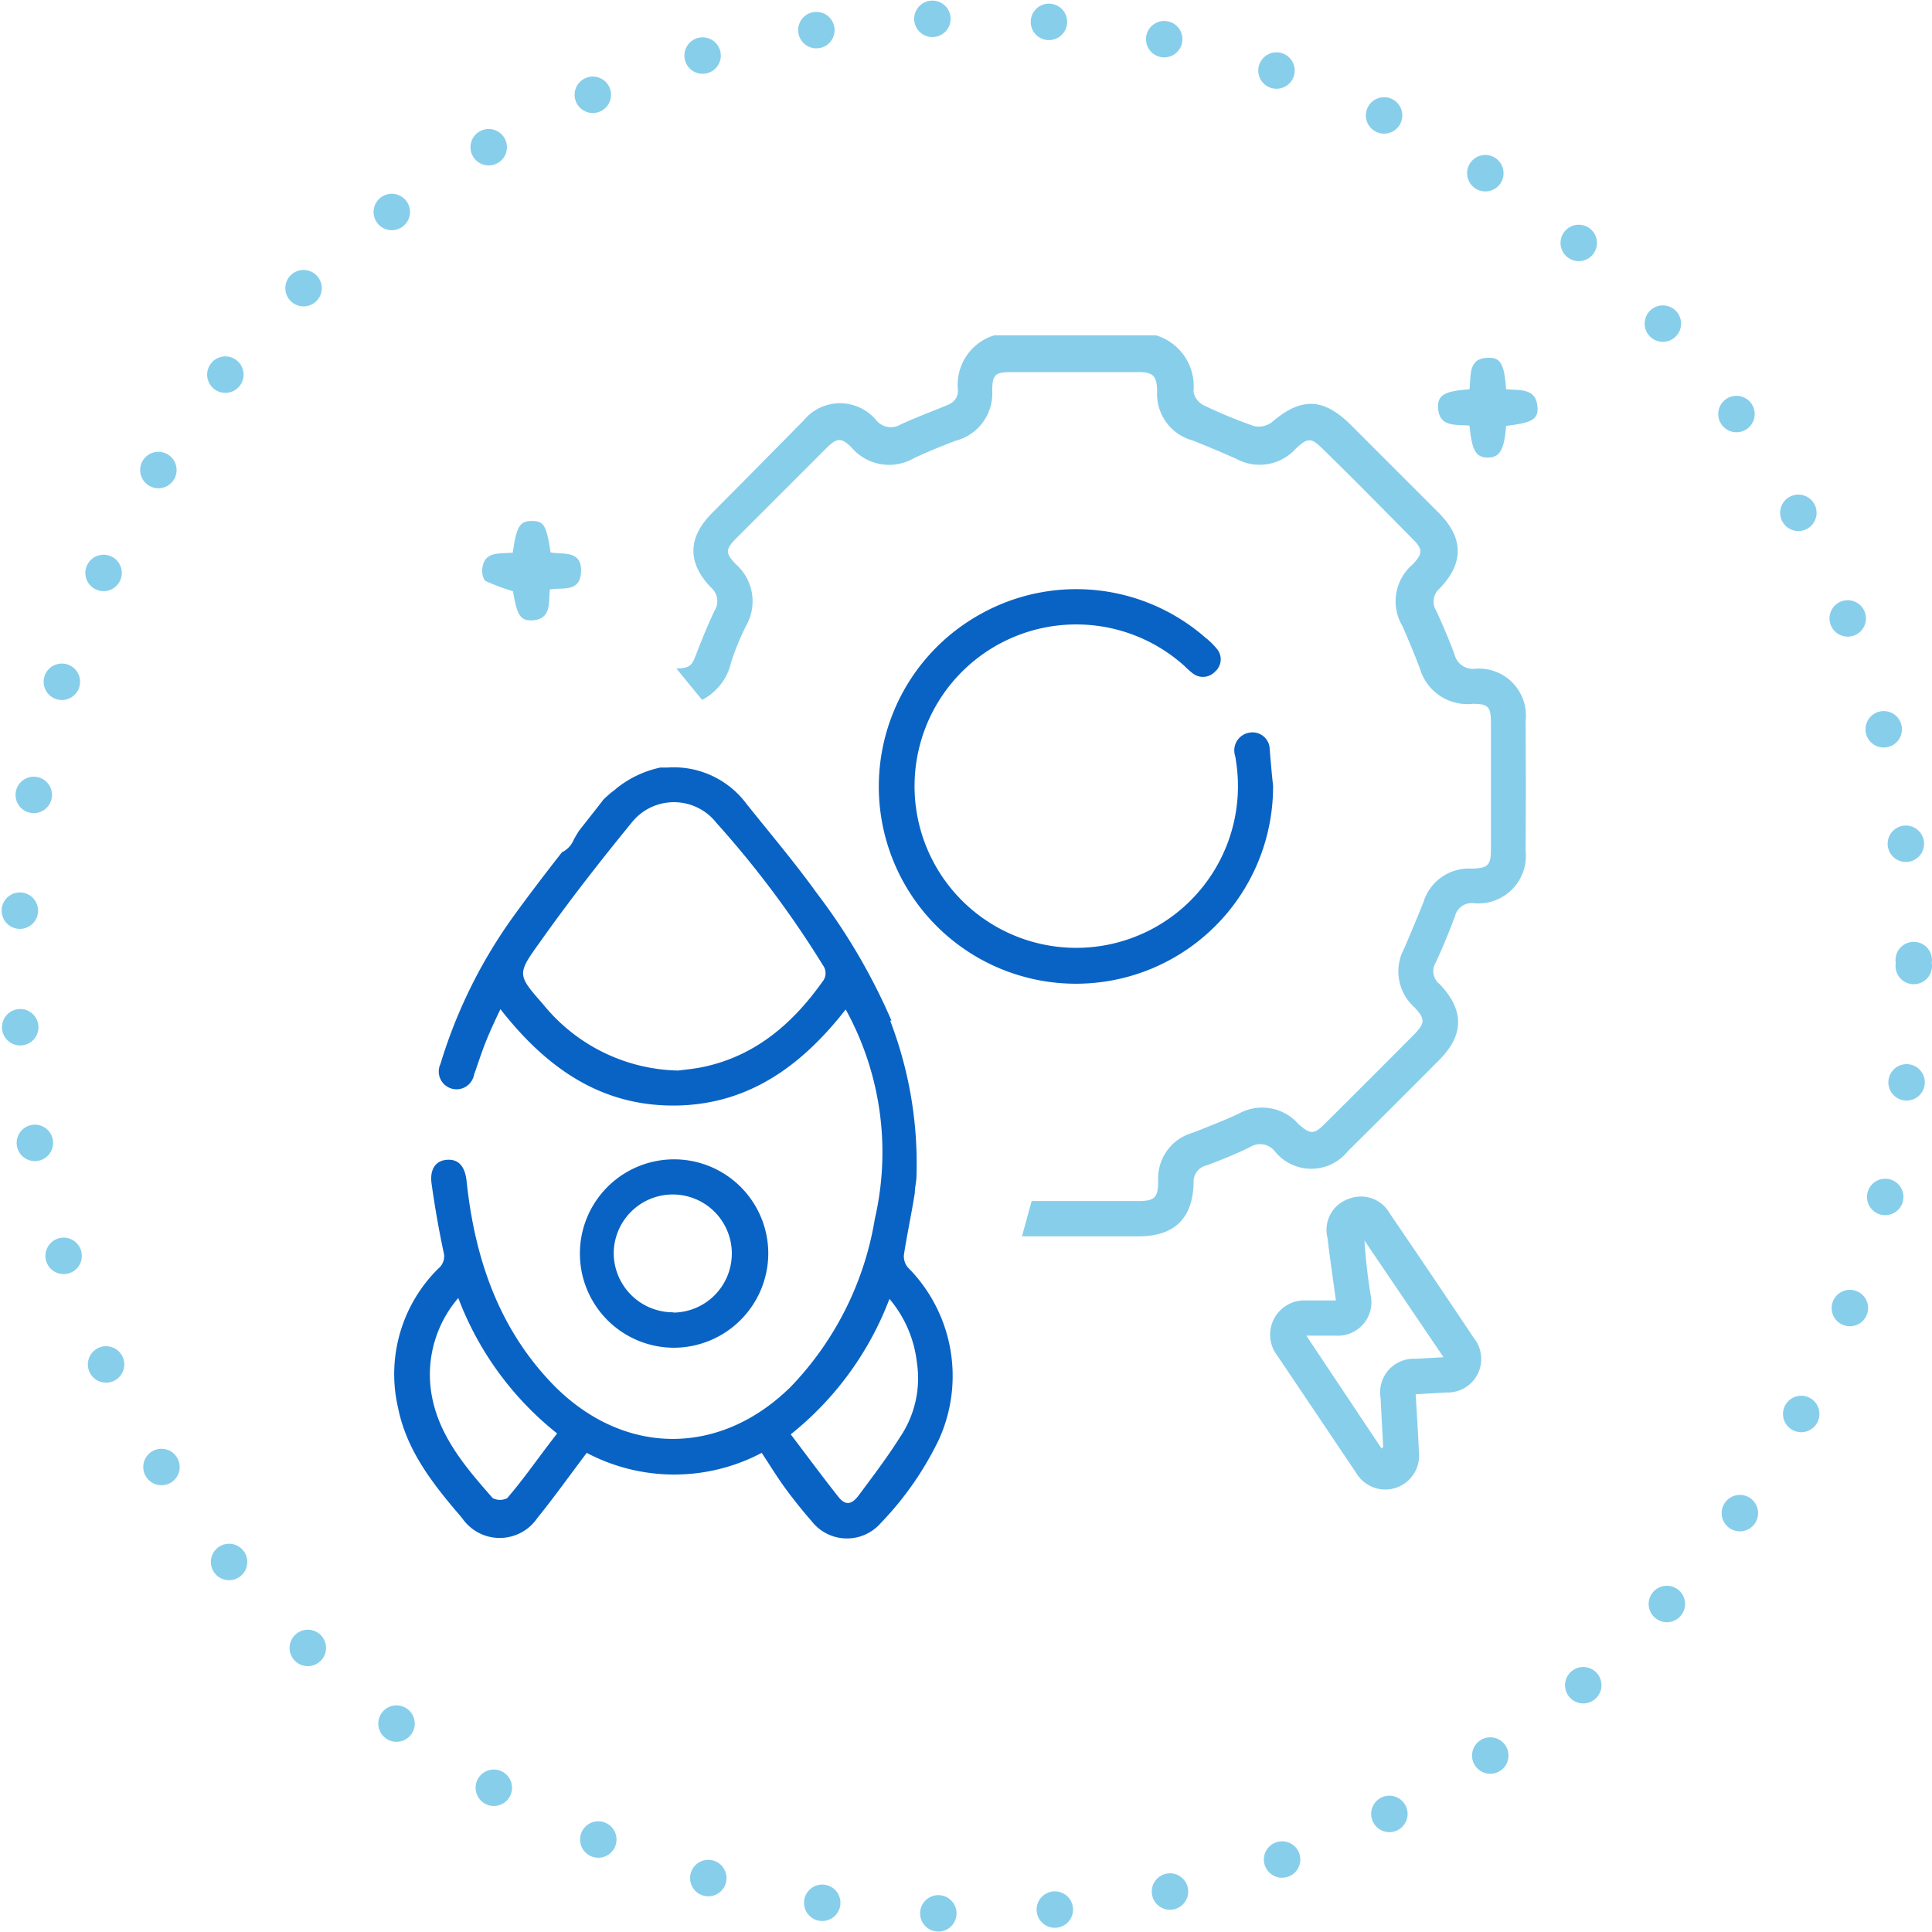 <?xml version="1.0" encoding="UTF-8"?>
<svg xmlns="http://www.w3.org/2000/svg" viewBox="0 0 132.5 132.5" width="132.5">
  <defs>
    <style>.cls-1{fill:none;stroke:#87ceeb;stroke-linecap:round;stroke-linejoin:round;stroke-width:2.5px;stroke-dasharray:0 8;}.cls-2{fill:#87ceeb;}.cls-3{fill:#0963c4;}</style>
  </defs>
  <g id="Layer_2" data-name="Layer 2">
    <g id="Layer_4" data-name="Layer 4">
      <circle class="cls-1" cx="66.25" cy="66.25" r="65"></circle>
      <path class="cls-2" d="M97.09,95.62c.08,1.39.17,2.67.22,3.95A2.32,2.32,0,0,1,93,101l-5.38-8a2.35,2.35,0,0,1,2-3.81h2c-.21-1.5-.41-2.9-.58-4.31a2.24,2.24,0,0,1,1.43-2.65,2.27,2.27,0,0,1,2.85,1q2.89,4.24,5.75,8.52a2.3,2.3,0,0,1-1.85,3.75Zm-2.34,3.72c.09-.09.12-.1.11-.12l-.18-3.37a2.3,2.3,0,0,1,2.41-2.66L99,93.08l-5.42-8A37,37,0,0,0,94,88.81a2.3,2.3,0,0,1-2.41,2.79c-.62,0-1.24,0-2,0Z"></path>
      <path class="cls-3" d="M46.17,92.43A6.46,6.46,0,1,1,52.69,86,6.49,6.49,0,0,1,46.17,92.43Zm0-2.41a4.05,4.05,0,1,0-4.08-4.09A4.07,4.07,0,0,0,46.21,90Z"></path>
      <path class="cls-2" d="M103.29,29.21c-.12,1.64-.44,2.18-1.26,2.17s-1.08-.47-1.25-2.19c-.9-.1-2.13.17-2.16-1.31,0-.8.5-1.07,2.16-1.18.13-.92-.16-2.21,1.4-2.16.76,0,1,.55,1.11,2.15.91.11,2.12-.14,2.16,1.33C105.46,28.79,105,29,103.29,29.21Z"></path>
      <path class="cls-2" d="M35.17,37.9c.24-1.78.48-2.17,1.31-2.17s1,.32,1.28,2.16c.86.15,2.13-.17,2.09,1.29s-1.24,1.1-2.13,1.24c-.13.9.15,2.06-1.26,2.13-.79,0-1-.36-1.28-2a15.45,15.45,0,0,1-1.85-.69c-.18-.09-.28-.52-.26-.79C33.18,37.75,34.28,38,35.17,37.9Z"></path>
      <path class="cls-3" d="M87.31,53.89a13.52,13.52,0,1,1-20-11.81,13.46,13.46,0,0,1,15.37,1.66,4.71,4.71,0,0,1,.75.73,1.11,1.11,0,0,1-.1,1.59,1.13,1.13,0,0,1-1.54.11,4.88,4.88,0,0,1-.54-.48,11.09,11.09,0,1,0,3.5,6.4c0-.13-.06-.26-.08-.4a1.23,1.23,0,0,1,1-1.44,1.18,1.18,0,0,1,1.4,1C87.14,52.13,87.21,53,87.31,53.89Z"></path>
      <path class="cls-2" d="M104.63,49.44a3.22,3.22,0,0,0-3.52-3.57,1.3,1.3,0,0,1-1.36-1c-.37-1-.8-2-1.26-3a1.18,1.18,0,0,1,.24-1.51c1.69-1.75,1.65-3.48-.07-5.2l-6-6c-1.9-1.9-3.44-1.93-5.45-.19a1.5,1.5,0,0,1-1.21.25,33.08,33.08,0,0,1-3.48-1.44,1.29,1.29,0,0,1-.67-.94A3.64,3.64,0,0,0,79.29,23H68.18a3.54,3.54,0,0,0-2.48,3.77c0,.56-.32.86-.82,1.05-1,.41-2.09.82-3.11,1.29a1.29,1.29,0,0,1-1.66-.27,3.23,3.23,0,0,0-5,0Q52,32,48.84,35.18c-1.68,1.68-1.72,3.42-.07,5.12A1.23,1.23,0,0,1,49,41.89c-.41.87-.78,1.76-1.13,2.66-.43,1.13-.46,1.25-1.48,1.3L48.15,48a3.87,3.87,0,0,0,2-2.61,18.56,18.56,0,0,1,1-2.44,3.39,3.39,0,0,0-.69-4.26c-.71-.75-.72-1,0-1.74l6.26-6.26c.69-.68,1-.68,1.68,0a3.39,3.39,0,0,0,4.32.71c.92-.42,1.86-.81,2.81-1.17a3.35,3.35,0,0,0,2.52-3.42c0-1.14.2-1.29,1.34-1.29h8.68c1,0,1.26.24,1.29,1.28a3.3,3.3,0,0,0,2.41,3.4c1,.39,2,.82,3,1.26a3.34,3.34,0,0,0,4.06-.65c.86-.82,1.08-.82,1.91,0,2.05,2,4.1,4.09,6.14,6.15.71.71.71,1,0,1.75a3.32,3.32,0,0,0-.69,4.24c.43,1,.82,1.92,1.19,2.9A3.39,3.39,0,0,0,101,48.27c1.07,0,1.25.2,1.25,1.3q0,4.34,0,8.69c0,1.09-.21,1.29-1.33,1.31a3.26,3.26,0,0,0-3.3,2.31c-.43,1.07-.87,2.13-1.33,3.19a3.3,3.3,0,0,0,.7,4c.76.8.76,1.09,0,1.87q-3.06,3.08-6.14,6.14c-.74.74-1,.73-1.81,0a3.31,3.31,0,0,0-4.11-.69c-1,.46-2.07.88-3.11,1.29A3.25,3.25,0,0,0,79.43,81c0,1.14-.25,1.37-1.36,1.37q-3.66,0-7.32,0l-.66,2.42h8c2.45,0,3.72-1.23,3.77-3.68a1.14,1.14,0,0,1,.87-1.18,30.89,30.89,0,0,0,3-1.26,1.28,1.28,0,0,1,1.7.29,3.21,3.21,0,0,0,5,0q3.15-3.12,6.26-6.25c1.72-1.72,1.75-3.42.06-5.2A1.14,1.14,0,0,1,98.47,66c.47-1,.92-2.11,1.32-3.18a1.18,1.18,0,0,1,1.26-.88,3.26,3.26,0,0,0,3.58-3.6Q104.66,53.9,104.63,49.44Z"></path>
      <path class="cls-3" d="M62,86c.22-1.41.52-2.79.74-4.19,0-.32.08-.65.11-1A27.37,27.37,0,0,0,61.05,70l.09,0A41.66,41.66,0,0,0,56,61.23c-1.51-2.1-3.2-4.09-4.82-6.12a6.21,6.21,0,0,0-5.41-2.47h-.48a7.14,7.14,0,0,0-3,1.42,2.91,2.91,0,0,1-.33.26q-.29.24-.57.51c-.56.73-1.13,1.44-1.69,2.16-.12.19-.23.38-.35.59a1.64,1.64,0,0,1-.81.87c-1.16,1.48-2.32,3-3.41,4.51a34.23,34.23,0,0,0-4.92,10,1.22,1.22,0,1,0,2.3.75c.27-.76.51-1.52.81-2.27s.62-1.43,1-2.23c3.13,4,6.85,6.64,11.93,6.61S55,73.07,58,69.23a20.29,20.29,0,0,1,2,14.35,21.68,21.68,0,0,1-5.78,11.54c-4.82,4.74-11.32,4.76-16.13,0C34.23,91.23,32.56,86.33,32,81c-.11-1-.54-1.51-1.33-1.46s-1.21.64-1.07,1.65c.22,1.57.49,3.13.82,4.67A1.08,1.08,0,0,1,30.06,87a10.18,10.18,0,0,0-2.76,9.55c.6,3,2.46,5.31,4.39,7.56a3.12,3.12,0,0,0,5.16,0c1.16-1.43,2.23-2.94,3.39-4.47a12.85,12.85,0,0,0,12,0c.57.86,1.06,1.67,1.61,2.42s1.17,1.53,1.81,2.26a3.07,3.07,0,0,0,4.73.15,22,22,0,0,0,4-5.74,10.55,10.55,0,0,0-2.13-11.81A1.18,1.18,0,0,1,62,86ZM56.38,67.36c-2,2.81-4.52,5-8,5.78-.7.16-1.43.22-1.87.28a12.23,12.23,0,0,1-9.25-4.53c-1.75-2-1.83-2.06-.3-4.18,2-2.83,4.15-5.59,6.35-8.28a3.7,3.7,0,0,1,5.82,0,68.31,68.31,0,0,1,7.31,9.77A.92.92,0,0,1,56.38,67.36ZM34.79,102.74a1.06,1.06,0,0,1-1,0c-1.94-2.2-3.87-4.46-4.25-7.5a8.06,8.06,0,0,1,1.89-6.22,21.63,21.63,0,0,0,6.78,9.29C37,99.85,36,101.33,34.79,102.74Zm26.93-4.17c-.87,1.38-1.86,2.68-2.84,4-.49.65-.92.67-1.38.09-1.09-1.38-2.14-2.8-3.27-4.29A21.74,21.74,0,0,0,61,89.08a8.16,8.16,0,0,1,1.88,4.35A7.2,7.2,0,0,1,61.72,98.57Z"></path>
    </g>
  </g>
</svg>
